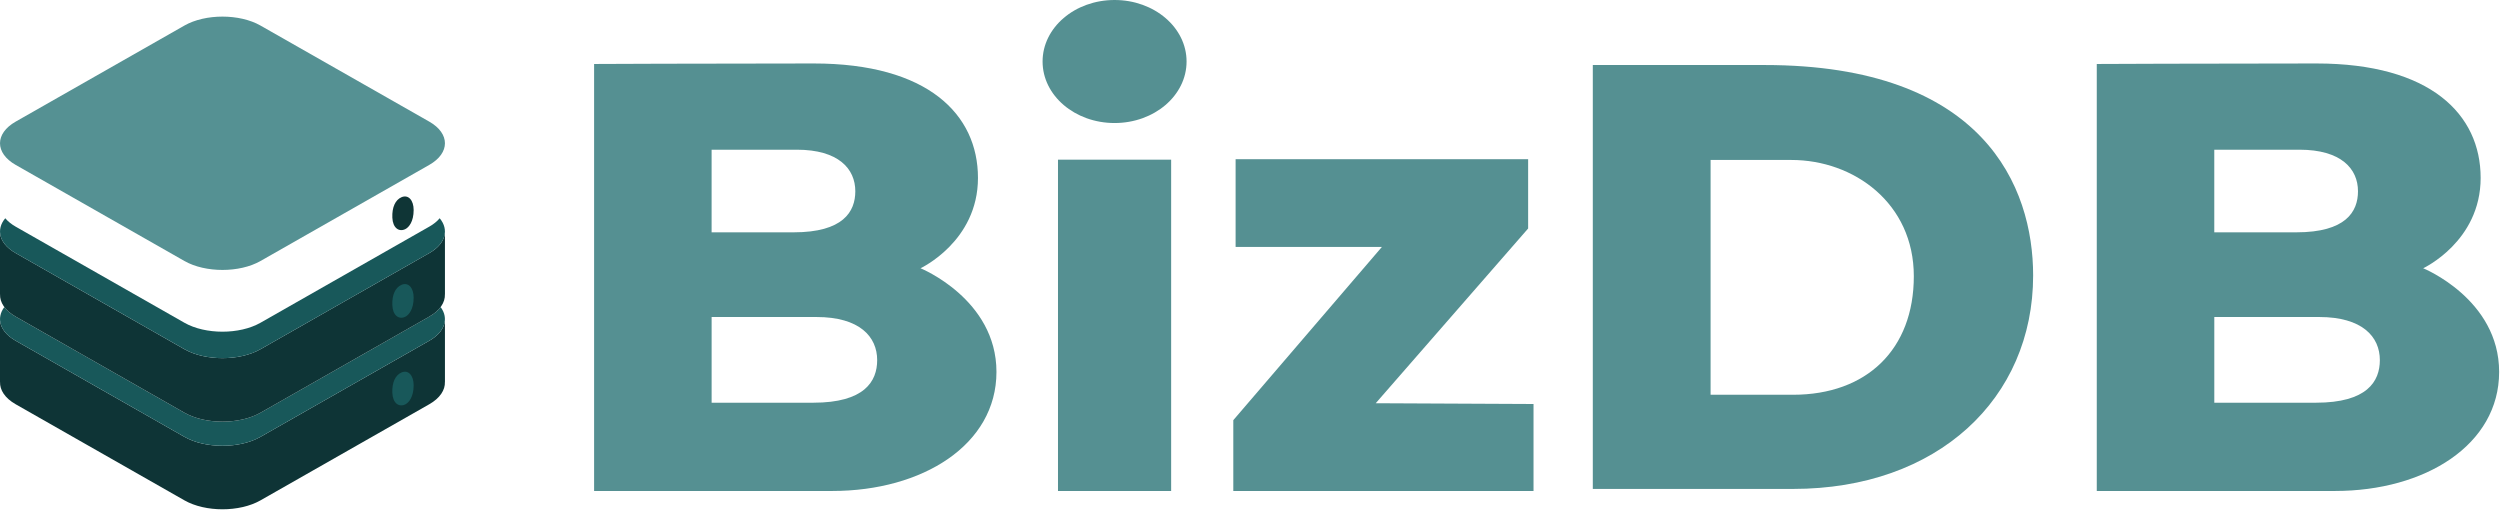 <svg width="1355" height="277" viewBox="0 0 1355 277" fill="none" xmlns="http://www.w3.org/2000/svg">
<g clip-path="url(#clip0_272_2)">
<path d="M232.65 184.69L141.17 236.78C129.84 243.23 111.3 243.23 99.97 236.78L8.5 184.69C3.43 181.8 0.63 178.09 0.1 174.29H0V207H0.02C-0.15 211.38 2.67 215.79 8.5 219.11L99.98 271.2C111.31 277.65 129.85 277.65 141.18 271.2L232.66 219.11C238.49 215.79 241.32 211.38 241.14 207H241.16V174.29H241.06C240.53 178.09 237.74 181.8 232.66 184.69H232.65Z" fill="#0E3436"/>
<path d="M232.65 171.61L141.17 223.7C129.84 230.15 111.3 230.15 99.97 223.7L8.5 171.61C5.81 170.08 3.76 168.31 2.35 166.42C-2.18 172.47 -0.14 179.77 8.5 184.69L99.98 236.78C111.31 243.23 129.85 243.23 141.18 236.78L232.66 184.69C241.3 179.77 243.34 172.47 238.81 166.42C237.4 168.31 235.36 170.08 232.66 171.61H232.65Z" fill="#18585A"/>
<path d="M224.2 208.82C224.2 203.4 221.25 200.29 217.59 201.89C214.34 203.3 212.41 207.23 212.65 212.97C212.88 218.54 216.24 220.86 219.66 219.18C221.61 218.23 224.2 215.12 224.2 208.82Z" fill="#18585A"/>
<path d="M232.65 137.19L141.17 189.28C129.84 195.73 111.3 195.73 99.97 189.28L8.5 137.19C3.43 134.3 0.63 130.59 0.1 126.79H0V159.5H0.02C-0.15 163.88 2.67 168.29 8.5 171.61L99.98 223.7C111.31 230.15 129.85 230.15 141.18 223.7L232.66 171.61C238.49 168.29 241.32 163.88 241.14 159.5H241.16V126.79H241.06C240.53 130.59 237.74 134.3 232.66 137.19H232.65Z" fill="#0E3436"/>
<path d="M224.2 161.32C224.2 155.9 221.25 152.79 217.59 154.39C214.34 155.8 212.41 159.73 212.65 165.47C212.88 171.04 216.24 173.36 219.66 171.68C221.61 170.73 224.2 167.62 224.2 161.32Z" fill="#18585A"/>
<path d="M224.2 113.83C224.2 108.41 221.25 105.3 217.59 106.9C214.34 108.31 212.41 112.24 212.65 117.98C212.88 123.55 216.24 125.87 219.66 124.19C221.61 123.24 224.2 120.13 224.2 113.83Z" fill="#0F3536"/>
<path d="M232.65 122.85L141.17 174.94C129.84 181.39 111.3 181.39 99.97 174.94L8.5 122.85C6.11 121.49 4.23 119.94 2.85 118.29C-2.32 124.46 -0.44 132.1 8.5 137.19L99.98 189.28C111.31 195.73 129.85 195.73 141.18 189.28L232.66 137.19C241.6 132.1 243.48 124.46 238.31 118.29C236.93 119.94 235.05 121.49 232.66 122.85H232.65Z" fill="#18585A"/>
<path d="M141.17 13.84C129.84 7.39 111.3 7.39 99.97 13.84L8.5 65.92C-2.83 72.37 -2.83 82.93 8.5 89.38L99.98 141.47C111.31 147.92 129.85 147.92 141.18 141.47L232.66 89.38C243.99 82.93 243.99 72.37 232.66 65.92L141.17 13.84Z" fill="#559193"/>
</g>
<g clip-path="url(#clip1_272_2)">
<path d="M573.43 266.11V86.55H634.76V266.11H573.43Z" fill="#559092"/>
<path d="M498.91 145.39C498.91 145.39 530.06 130.93 530.06 96.43C530.06 61.93 502.8 34.4 441.05 34.4C379.3 34.4 322 34.68 322 34.68V266.11H451.07C500.03 266.11 540.08 241.08 540.08 201.58C540.08 162.08 498.91 145.39 498.91 145.39ZM385.7 81.14H431.87C454.4 81.14 463.58 91.43 463.58 103.67C463.58 114.8 456.9 125.92 430.2 125.92H385.69V81.14H385.7ZM440.81 218.27H385.7V171.82H442.54C465.91 171.82 475.43 182.5 475.43 195.19C475.43 206.73 468.51 218.27 440.81 218.27Z" fill="#559092"/>
<path d="M1313.36 145.39C1313.36 145.39 1344.51 130.93 1344.51 96.43C1344.51 61.93 1317.25 34.4 1255.5 34.4C1193.75 34.4 1136.45 34.68 1136.45 34.68V266.11H1265.52C1314.48 266.11 1354.53 241.08 1354.53 201.58C1354.53 162.08 1313.36 145.39 1313.36 145.39ZM1200.15 81.14H1246.32C1268.85 81.14 1278.03 91.43 1278.03 103.67C1278.03 114.8 1271.35 125.92 1244.65 125.92H1200.14V81.14H1200.15ZM1255.26 218.27H1200.15V171.82H1256.99C1280.36 171.82 1289.88 182.5 1289.88 195.19C1289.88 206.73 1282.96 218.27 1255.26 218.27Z" fill="#559092"/>
<path d="M604.1 66.68C625.65 66.68 643.12 51.753 643.12 33.34C643.12 14.927 625.65 0 604.1 0C582.55 0 565.08 14.927 565.08 33.34C565.08 51.753 582.55 66.68 604.1 66.68Z" fill="#559092"/>
<path d="M745.64 218.55L828.25 123.84V86.28H669.7V133.85H748.98L668.45 227.73V266.11H831.17V218.97L745.64 218.55Z" fill="#559092"/>
<path d="M956.34 35.24H863.3V265H971.78C1050.22 265 1101.96 216.04 1101.96 149.29C1101.96 101.31 1075.26 35.24 956.34 35.24ZM971.78 213.96H927.14V86.7H970.95C1004.75 86.7 1037.29 110.07 1037.29 149.7C1037.29 189.33 1011.84 213.96 971.78 213.96Z" fill="#559092"/>
</g>
<defs>
<clipPath id="clip0_272_2">
<rect width="241.15" height="267.03" fill="white" transform="translate(0 9)"/>
</clipPath>
<clipPath id="clip1_272_2">
<rect width="1032.53" height="266.11" fill="white" transform="translate(322)"/>
</clipPath>
</defs>
</svg>
